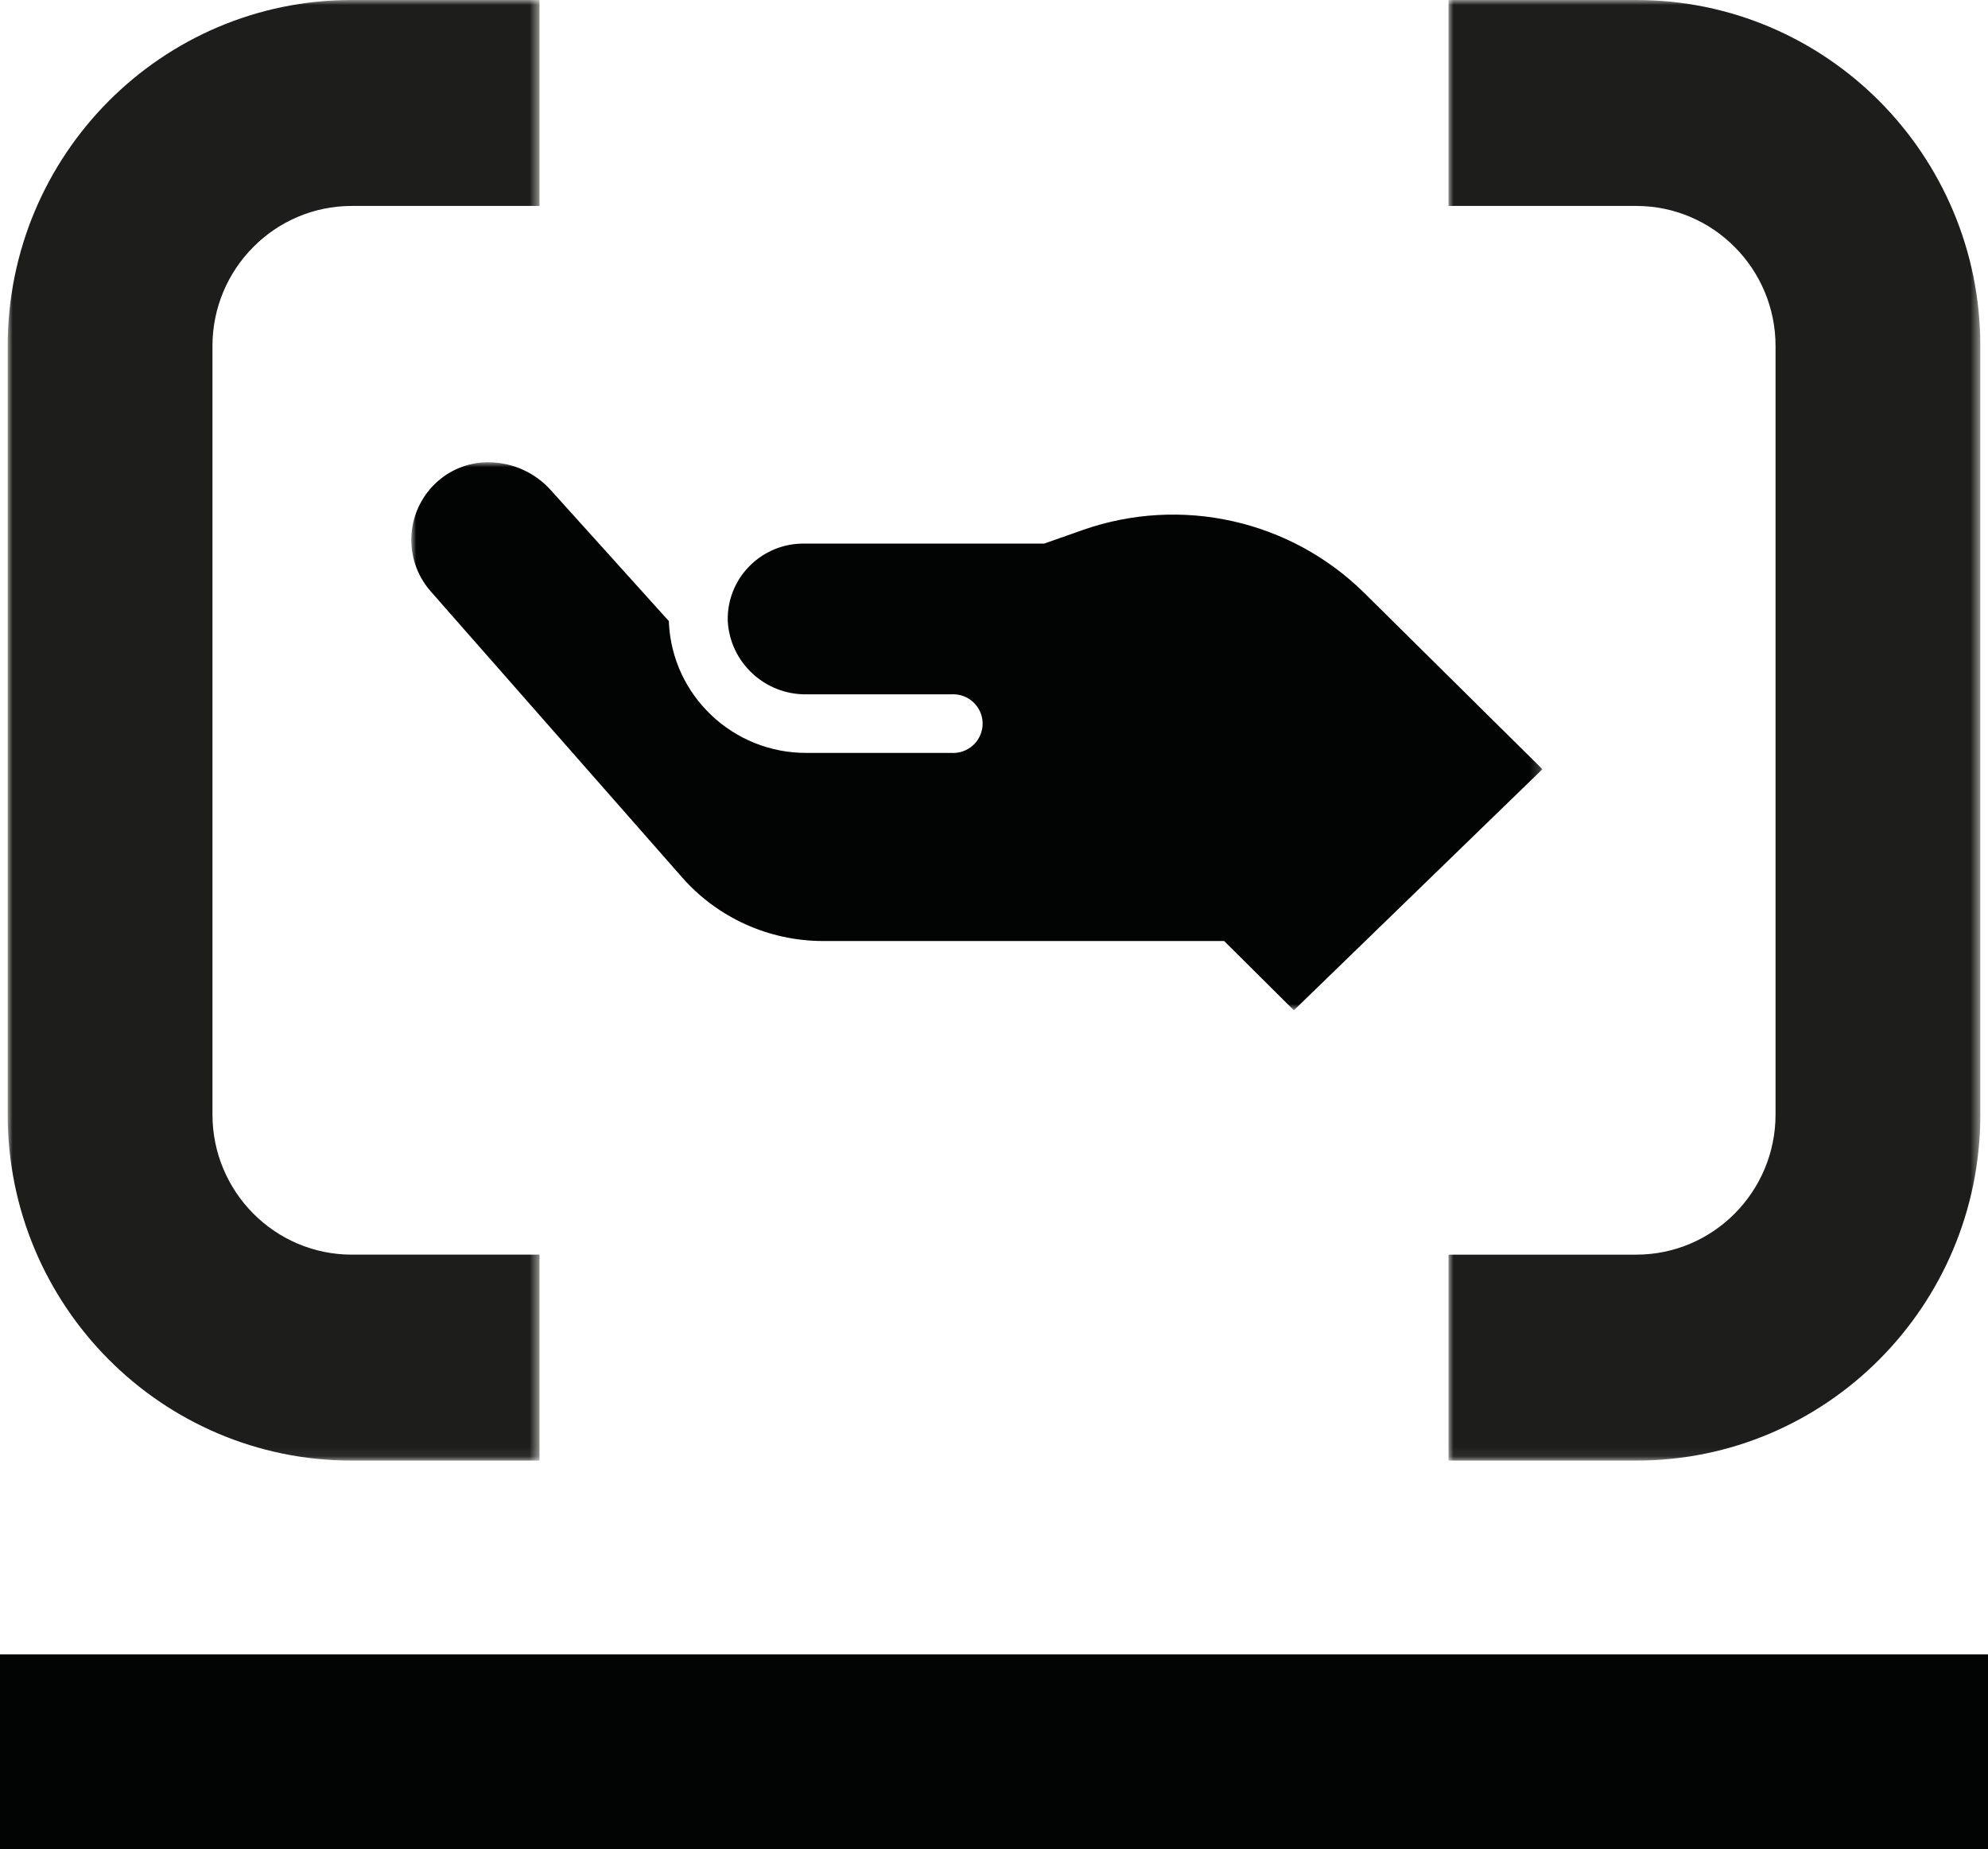 <?xml version="1.0" encoding="UTF-8"?>
<svg xmlns="http://www.w3.org/2000/svg" xmlns:xlink="http://www.w3.org/1999/xlink" width="200px" height="186px" viewBox="0 0 200 186" version="1.1">
  <title>Group 13 Copy</title>
  <defs>
    <polygon id="path-1" points="0 0 53.504 0 53.504 146.928 0 146.928"></polygon>
    <polygon id="path-3" points="0 0 53.504 0 53.504 146.929 0 146.929"></polygon>
    <polygon id="path-5" points="0 0 113.793 0 113.793 55.132 0 55.132"></polygon>
  </defs>
  <g id="Page-1" stroke="none" stroke-width="1" fill="none" fill-rule="evenodd">
    <g id="Group-13-Copy">
      <polygon id="Fill-1" fill="#020303" points="0 186 200 186 200 166.425 0 166.425"></polygon>
      <g id="Group-12" transform="translate(0.773, 0)">
        <g id="Group-4">
          <mask id="mask-2" fill="white">
            <use xlink:href="#path-1"></use>
          </mask>
          <g id="Clip-3"></g>
          <path d="M53.504,126.21 L34.612,126.21 C26.886,126.21 20.602,119.891 20.602,112.122 L20.602,34.807 C20.602,27.038 26.886,20.716 34.612,20.716 L53.504,20.716 L53.504,-0.002 L34.612,-0.002 C15.496,-0.002 0,15.581 0,34.807 L0,112.122 C0,131.345 15.496,146.928 34.612,146.928 L53.504,146.928 L53.504,126.21 Z" id="Fill-2" fill="#1D1D1B" mask="url(#mask-2)"></path>
        </g>
        <g id="Group-7" transform="translate(144.951, 0)">
          <mask id="mask-4" fill="white">
            <use xlink:href="#path-3"></use>
          </mask>
          <g id="Clip-6"></g>
          <path d="M18.892,-0.001 L0,-0.001 L0,20.717 L18.892,20.717 C26.618,20.717 32.902,27.039 32.902,34.805 L32.902,112.12 C32.902,119.889 26.618,126.211 18.892,126.211 L0,126.211 L0,146.929 L18.892,146.929 C38.008,146.929 53.504,131.346 53.504,112.12 L53.504,34.805 C53.504,15.582 38.008,-0.001 18.892,-0.001" id="Fill-5" fill="#1D1D1B" mask="url(#mask-4)"></path>
        </g>
        <g id="Group-5" transform="translate(40.606, 46.5)">
          <mask id="mask-6" fill="white">
            <use xlink:href="#path-5"></use>
          </mask>
          <g id="Clip-4"></g>
          <path d="M88.791,55.132 L113.793,30.878 L95.887,13.162 C88.461,5.82 77.47,3.35 67.592,6.802 L63.673,8.181 L39.455,8.181 C39.379,8.181 39.303,8.184 39.231,8.184 C35.023,8.307 31.712,11.8 31.836,15.985 C32.073,20.162 35.58,23.409 39.781,23.347 L54.314,23.347 C54.445,23.337 54.579,23.337 54.709,23.347 C56.343,23.453 57.58,24.86 57.47,26.488 C57.364,28.113 55.951,29.345 54.314,29.239 L39.781,29.239 C32.389,29.273 26.28,23.515 25.915,16.166 L25.915,15.985 L14.047,2.823 C12.455,1.037 10.176,0.014 7.776,0 C5.988,-0.01 4.255,0.602 2.873,1.731 C2.822,1.772 2.77,1.817 2.719,1.861 C-0.579,4.718 -0.926,9.696 1.945,12.981 L27.222,41.737 C30.797,45.819 35.975,48.159 41.414,48.162 L81.774,48.162 L88.791,55.132 Z" id="Fill-3" fill="#020303" mask="url(#mask-6)"></path>
        </g>
      </g>
    </g>
  </g>
</svg>
